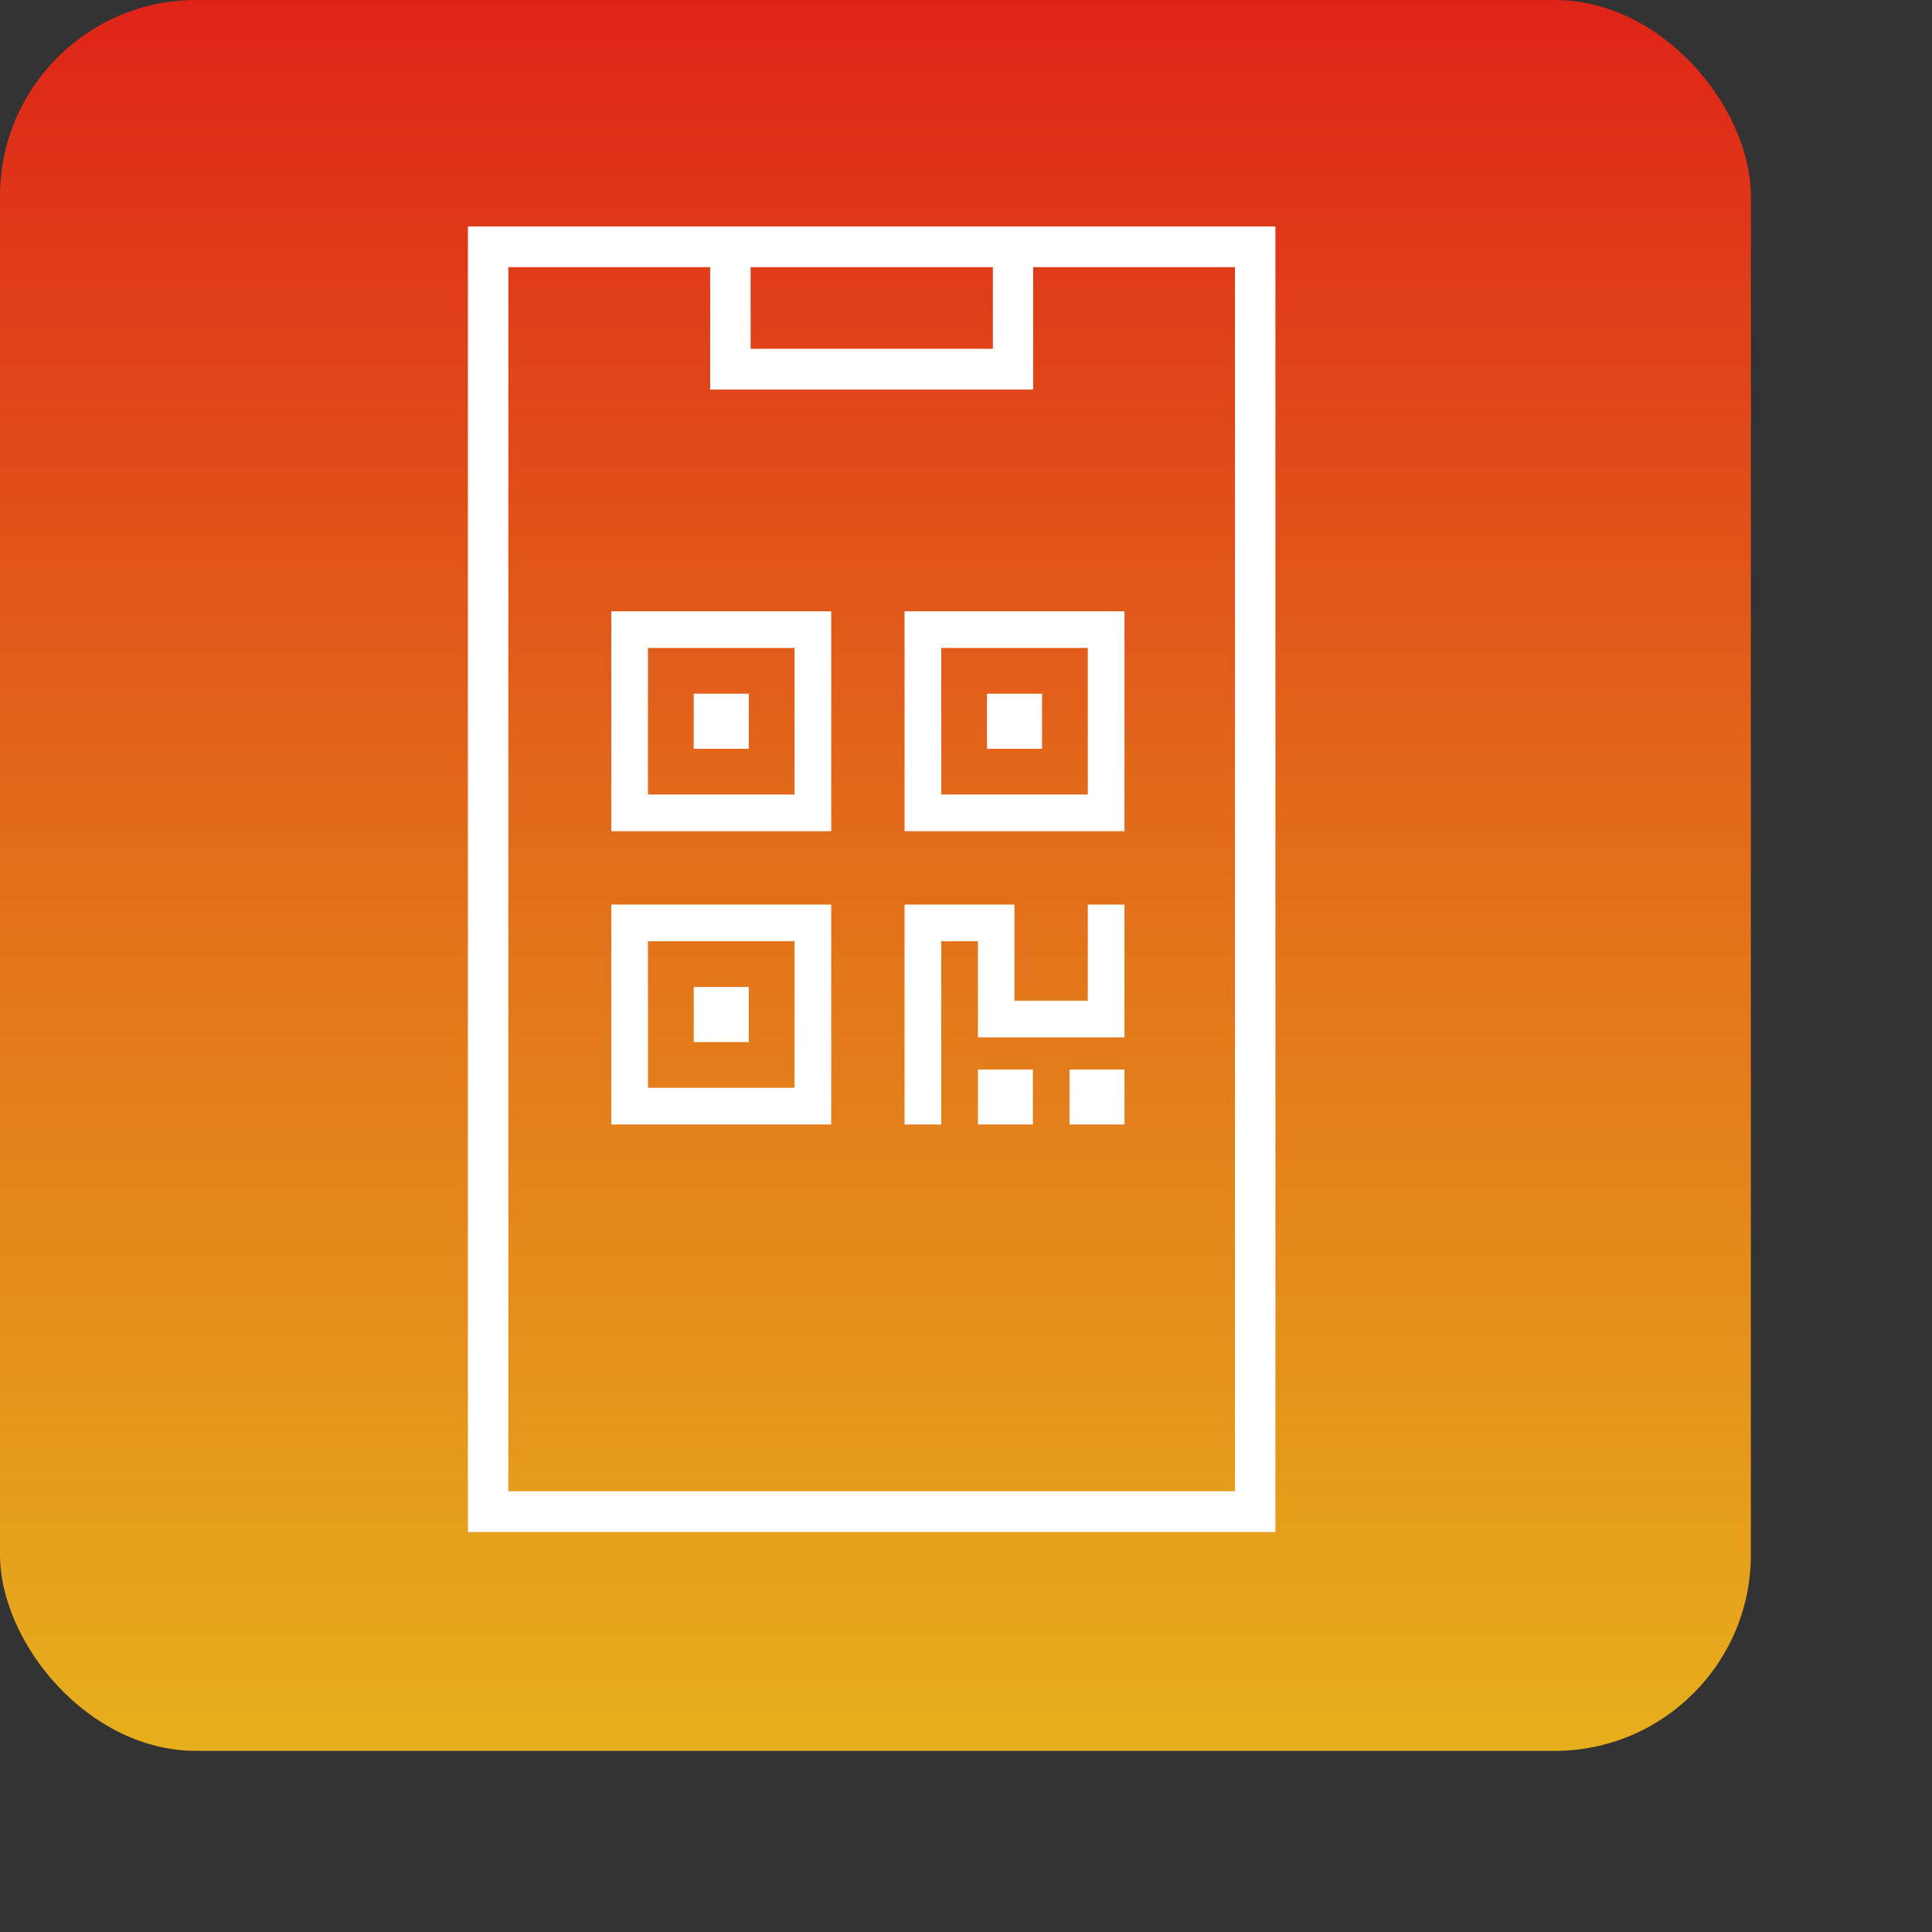 <?xml version="1.0" encoding="UTF-8"?>
<!DOCTYPE svg PUBLIC "-//W3C//DTD SVG 1.1//EN" "http://www.w3.org/Graphics/SVG/1.1/DTD/svg11.dtd">
<svg version="1.1" xmlns="http://www.w3.org/2000/svg" xmlns:xlink="http://www.w3.org/1999/xlink" width="128" height="128"  xml:space="preserve" id="canvas1">
    <rect width="100%" height="100%" fill="#333333" stroke="none"/>
    <!-- Generated by PaintCode - http://www.paintcodeapp.com -->
    <defs>
        <linearGradient id="canvas1-gradientroundedRectangle-roundedRectangle" x1="58" y1="-5.5" x2="58" y2="121.5" gradientUnits="userSpaceOnUse" >
            <stop offset="0" stop-color="rgb(222, 29, 24)" stop-opacity="1" />
            <stop offset="0.46" stop-color="rgb(226, 105, 26)" stop-opacity="1" />
            <stop offset="1" stop-color="rgb(231, 181, 28)" stop-opacity="1" />
        </linearGradient>
    </defs>
    <g id="canvas1-iconRuleEngineEvent">
        <rect id="canvas1-roundedRectangle" stroke="rgb(0, 0, 0)" stroke-opacity="0" stroke-width="1" stroke-miterlimit="10" fill="url(#canvas1-gradientroundedRectangle-roundedRectangle)" x="0" y="0" width="116" height="116" rx="13" />
    </g>
    <path id="canvas1-bezier" stroke="rgb(255, 255, 255)" stroke-width="0" stroke-miterlimit="4" fill="rgb(255, 255, 255)" d="M 68.45,17.7 L 68.45,24.46 68.45,25.81 67.11,25.81 48.39,25.81 47.05,25.81 47.05,24.46 47.05,17.7 33.68,17.7 33.68,98.8 81.82,98.8 81.82,17.7 68.45,17.7 Z M 65.78,17.7 L 49.73,17.7 49.73,23.11 65.78,23.11 65.78,17.7 Z M 31,15 L 33.68,15 81.82,15 84.5,15 84.5,17.7 84.5,98.8 84.5,101.5 81.82,101.5 33.68,101.5 31,101.5 31,98.8 31,17.7 31,15 Z M 31,15" />
    <path id="canvas1-bezier2" stroke="none" fill="rgb(255, 255, 255)" d="M 52.64,42.93 L 52.64,52.64 42.93,52.64 42.93,42.93 52.64,42.93 Z M 42.93,40.5 L 40.5,40.5 40.5,42.93 40.5,52.64 40.5,55.07 42.93,55.07 52.64,55.07 55.07,55.07 55.07,52.64 55.07,42.93 55.07,40.5 52.64,40.5 42.93,40.5 Z M 52.64,62.36 L 52.64,72.07 42.93,72.07 42.93,62.36 52.64,62.36 Z M 42.93,59.93 L 40.5,59.93 40.5,62.36 40.5,72.07 40.5,74.5 42.93,74.5 52.64,74.5 55.07,74.5 55.07,72.07 55.07,62.36 55.07,59.93 52.64,59.93 42.93,59.93 Z M 62.36,42.93 L 72.07,42.93 72.07,52.64 62.36,52.64 62.36,42.93 Z M 59.93,40.5 L 59.93,42.93 59.93,52.64 59.93,55.07 62.36,55.07 72.07,55.07 74.5,55.07 74.5,52.64 74.5,42.93 74.5,40.5 72.07,40.5 62.36,40.5 59.93,40.5 Z M 59.93,59.93 L 59.93,61.14 59.93,73.29 59.93,74.5 62.36,74.5 62.36,73.29 62.36,62.36 64.79,62.36 64.79,67.52 64.79,68.73 66,68.73 73.29,68.73 74.5,68.73 74.5,67.52 74.5,61.14 74.5,59.93 72.07,59.93 72.07,61.14 72.07,66.3 67.21,66.3 67.21,61.14 67.21,59.93 66,59.93 61.14,59.93 59.93,59.93 Z M 49.61,45.96 L 45.96,45.96 45.96,49.61 49.61,49.61 49.61,45.96 Z M 45.96,65.39 L 45.96,69.04 49.61,69.04 49.61,65.39 45.96,65.39 Z M 69.04,45.96 L 65.39,45.96 65.39,49.61 69.04,49.61 69.04,45.96 Z M 64.79,70.86 L 64.79,74.5 68.43,74.5 68.43,70.86 64.79,70.86 Z M 74.5,70.86 L 70.86,70.86 70.86,74.5 74.5,74.5 74.5,70.86 Z M 74.5,70.86" />
</svg>
